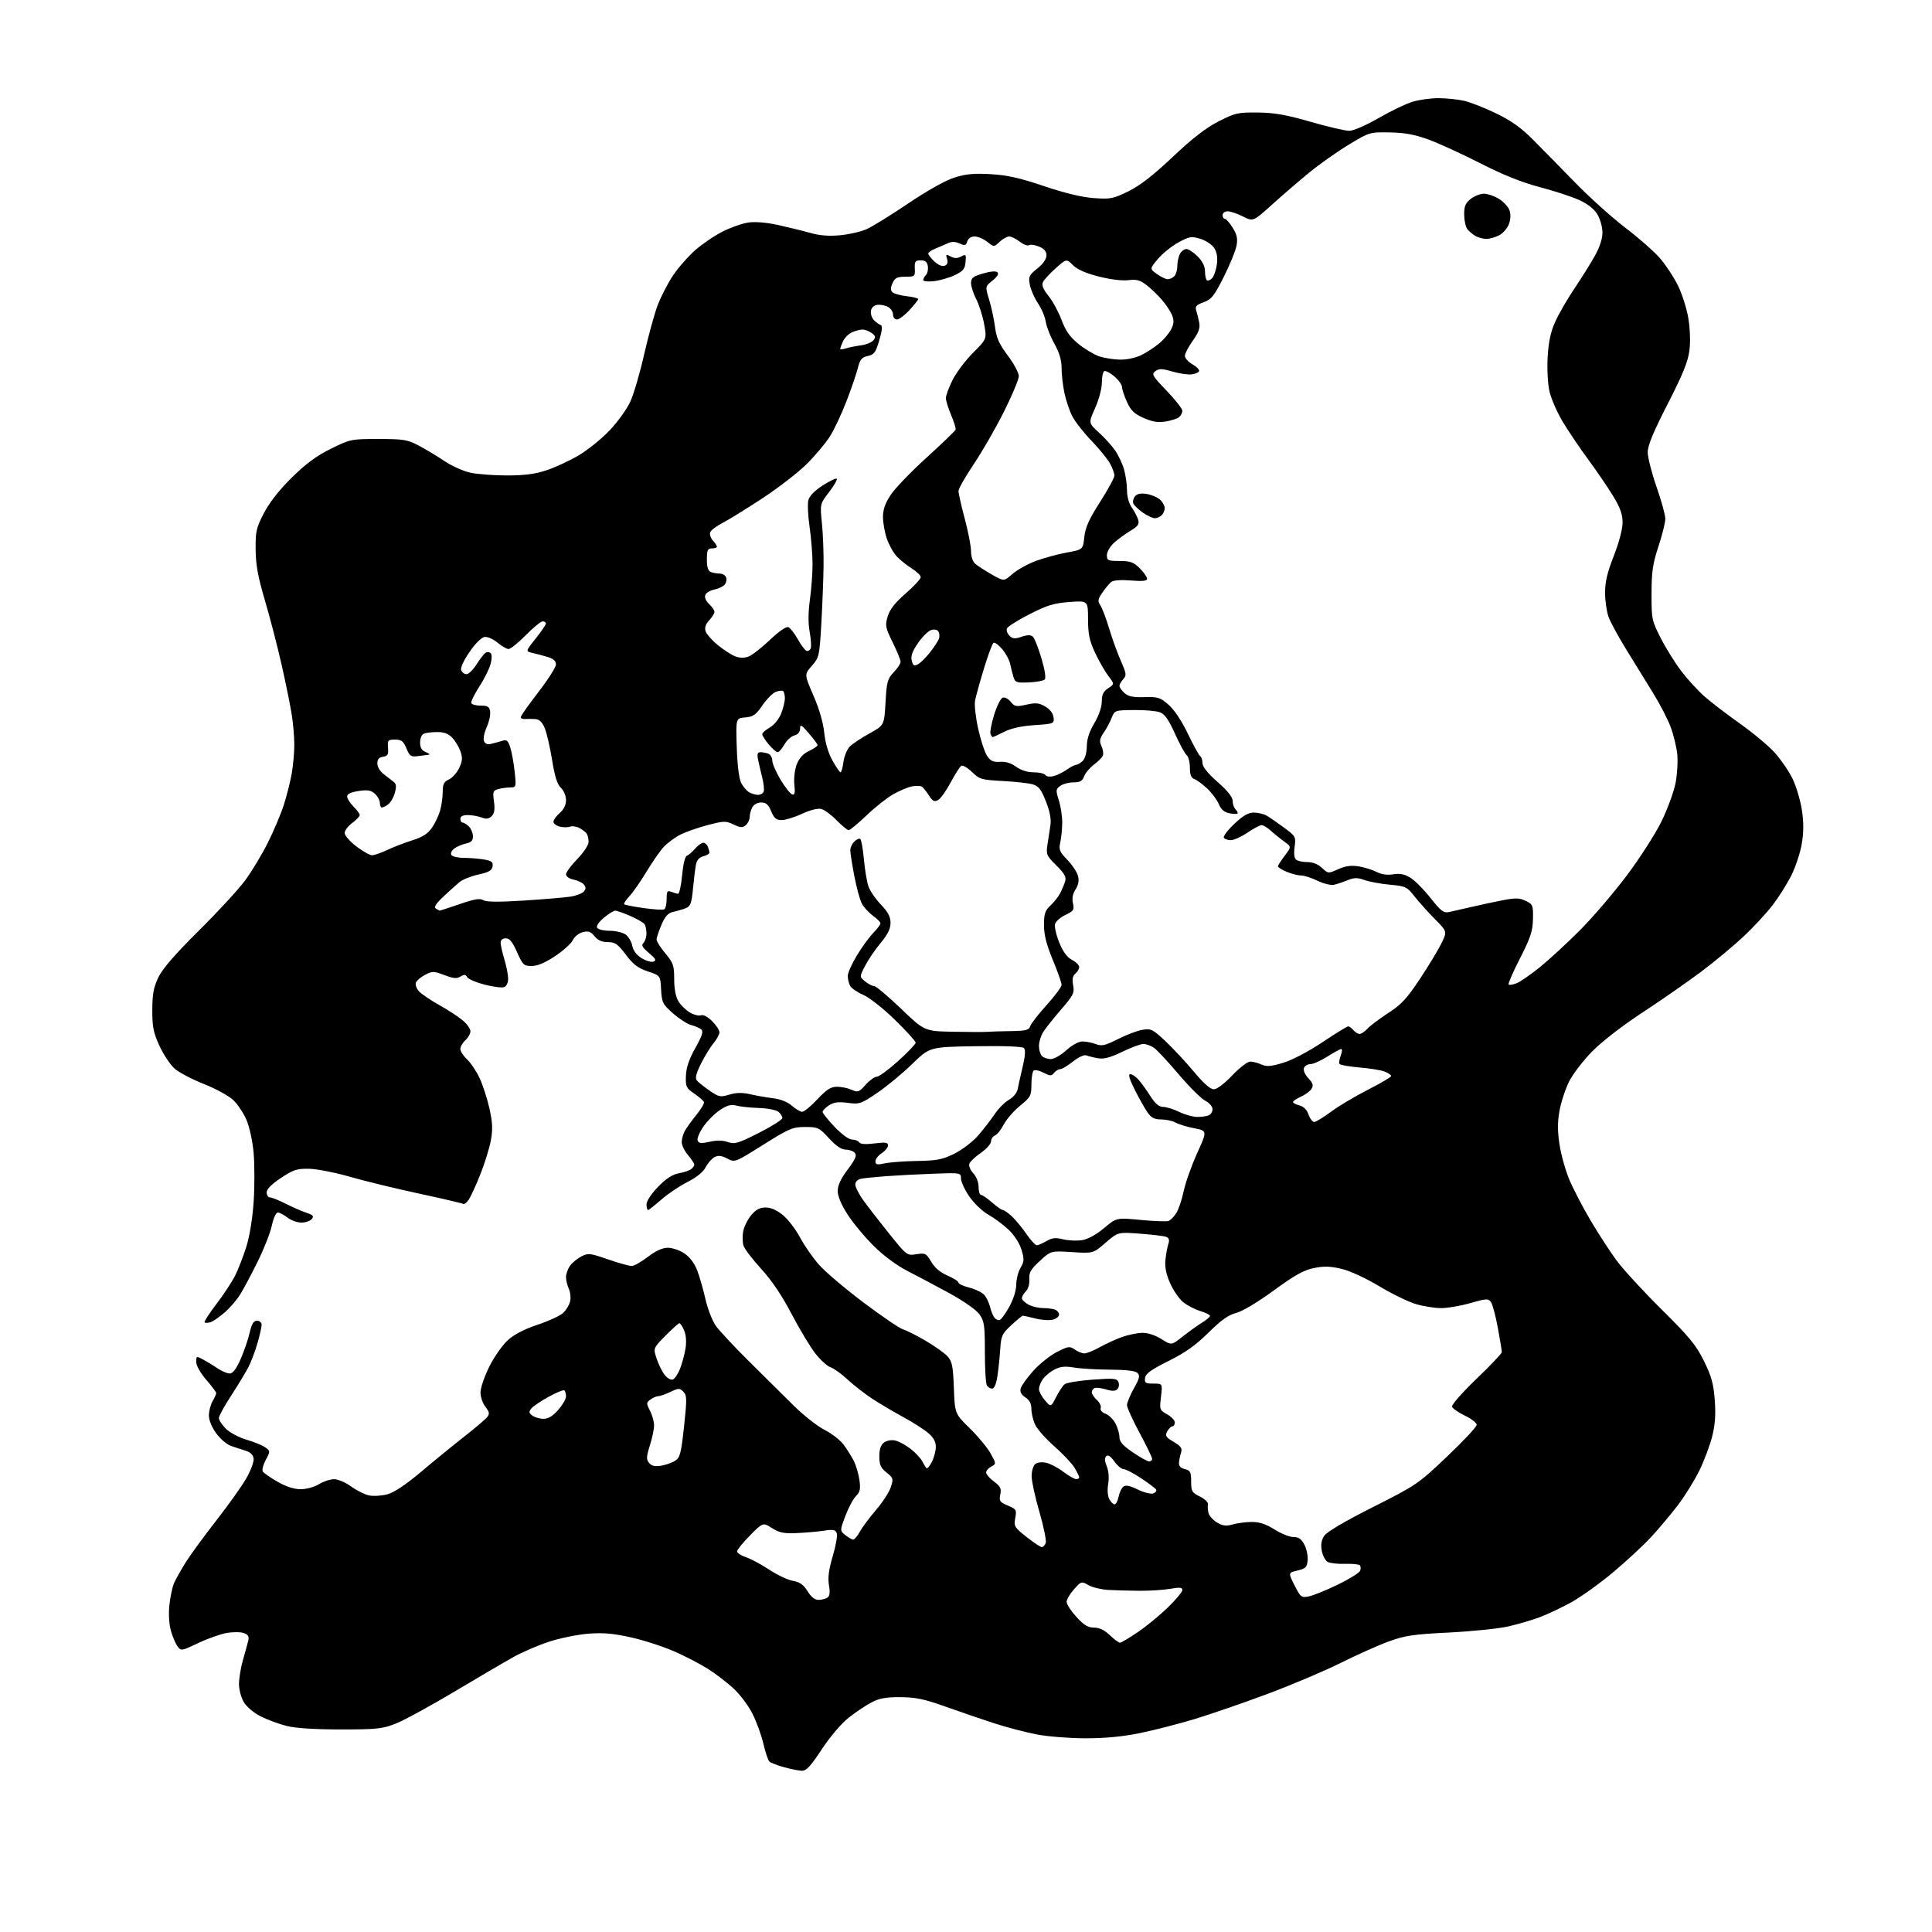 <?xml version="1.0" encoding="UTF-8" standalone="no"?>
<svg 
  version="1.1" 
  xmlns="http://www.w3.org/2000/svg" 
  xmlns:xlink="http://www.w3.org/1999/xlink" 
  xmlns:svg="http://www.w3.org/2000/svg"
  xmlns:rdf="http://www.w3.org/1999/02/22-rdf-syntax-ns#"
  xmlns:cc="http://creativecommons.org/ns#"
  xmlns:dc="http://purl.org/dc/elements/1.1/"
  viewBox="0 0 768 768"
  width="768"
  height="768"
>
<style>svg {background-color: white; }</style>"
<path stroke="none" fill="black" fill-rule="evenodd" d="M318.74,703.91C317.51,703.86 314.30,703.22 311.62,702.48C308.94,701.74 306.32,700.72 305.82,700.22C305.31,699.71 304.24,696.52 303.45,693.13C302.66,689.75 300.71,684.38 299.10,681.20C297.50,678.03 294.13,673.53 291.62,671.22C289.11,668.91 284.59,665.43 281.58,663.51C278.56,661.58 272.46,658.40 268.02,656.45C263.58,654.50 255.80,651.98 250.72,650.86C243.71,649.30 239.66,648.96 233.83,649.42C229.60,649.76 222.63,651.18 218.33,652.58C214.02,653.98 207.63,656.73 204.12,658.69C200.61,660.64 190.03,666.84 180.62,672.46C171.20,678.08 160.80,683.76 157.50,685.08C152.05,687.25 150.03,687.47 135.50,687.48C125.20,687.48 117.54,686.99 114.00,686.11C110.97,685.35 106.35,683.65 103.71,682.33C101.02,680.98 98.07,678.52 96.97,676.71C95.88,674.93 95.01,671.71 95.00,669.47C95.00,667.25 95.70,662.98 96.55,659.97C97.41,656.96 98.36,653.49 98.67,652.26C99.10,650.56 98.68,649.82 96.94,649.17C95.68,648.71 92.59,648.69 90.07,649.14C87.56,649.59 82.46,651.40 78.75,653.17C72.15,656.31 71.97,656.34 70.57,654.44C69.78,653.37 68.59,650.57 67.93,648.22C67.21,645.67 66.97,641.56 67.33,638.07C67.67,634.85 68.50,630.92 69.18,629.35C69.86,627.78 71.94,624.06 73.81,621.08C75.67,618.09 81.14,610.61 85.96,604.45C90.77,598.29 96.16,590.72 97.93,587.63C99.69,584.54 101.00,581.01 100.82,579.78C100.61,578.30 99.49,577.23 97.50,576.64C95.85,576.14 93.21,575.26 91.63,574.70C90.06,574.13 87.47,571.87 85.88,569.68C84.14,567.27 83.01,564.47 83.04,562.60C83.05,560.89 83.71,558.38 84.50,557.00C85.29,555.62 85.95,554.19 85.96,553.81C85.98,553.43 84.20,551.04 82.00,548.50C79.67,545.80 78.00,542.85 78.00,541.41C78.00,539.03 78.09,539.00 80.75,540.43C82.26,541.24 84.85,542.82 86.50,543.95C88.15,545.07 90.31,545.99 91.31,545.99C92.54,546.00 93.90,544.22 95.61,540.36C96.98,537.25 98.61,532.53 99.22,529.86C100.06,526.23 100.81,525.00 102.17,525.00C103.18,525.00 104.00,525.72 104.00,526.60C104.00,527.47 103.27,530.74 102.37,533.85C101.48,536.96 99.89,541.19 98.85,543.25C97.81,545.31 94.72,550.43 91.98,554.63C89.24,558.82 87.00,562.91 87.00,563.71C87.00,564.50 88.26,566.41 89.79,567.95C91.34,569.49 95.02,571.44 98.04,572.32C101.04,573.20 104.40,574.57 105.50,575.39C107.47,576.83 107.47,576.92 105.64,580.34C104.61,582.26 104.08,584.33 104.46,584.94C104.84,585.54 107.47,587.38 110.32,589.01C113.69,590.94 116.90,591.98 119.50,591.99C121.75,591.99 124.94,591.12 126.77,590.00C128.57,588.90 131.30,588.00 132.83,588.00C134.36,588.00 137.38,589.30 139.55,590.88C141.72,592.46 144.92,594.07 146.67,594.44C148.41,594.82 151.69,594.62 153.97,594.01C156.68,593.28 161.27,590.22 167.30,585.14C172.36,580.87 180.10,574.56 184.50,571.10C188.90,567.65 193.05,564.13 193.71,563.27C194.69,562.02 194.55,561.24 192.96,559.23C191.88,557.85 191.00,555.28 191.00,553.50C191.00,551.72 192.58,547.10 194.52,543.23C196.46,539.36 199.77,534.64 201.88,532.73C204.37,530.47 208.52,528.32 213.70,526.60C218.10,525.14 222.65,523.04 223.83,521.94C225.01,520.84 226.26,518.80 226.61,517.40C226.97,516.00 226.75,513.74 226.13,512.38C225.51,511.02 225.00,508.90 225.00,507.68C225.00,506.45 225.70,504.44 226.56,503.22C227.42,501.99 229.45,500.30 231.06,499.47C233.81,498.05 234.53,498.13 241.75,500.64C246.01,502.13 250.28,503.29 251.23,503.24C252.18,503.18 255.05,501.52 257.62,499.56C260.73,497.19 263.36,496.00 265.50,496.00C267.26,496.00 270.22,497.02 272.08,498.27C274.21,499.71 276.08,502.20 277.16,505.02C278.09,507.49 279.57,512.63 280.44,516.47C281.32,520.30 283.14,525.02 284.51,526.97C285.87,528.91 291.76,535.23 297.59,541.00C303.42,546.77 311.42,554.70 315.37,558.62C319.32,562.54 324.88,566.92 327.71,568.36C330.55,569.79 333.98,572.44 335.32,574.24C336.66,576.03 338.50,578.95 339.40,580.73C340.30,582.51 341.30,585.94 341.64,588.36C342.13,591.94 341.87,593.13 340.23,594.77C339.13,595.87 337.25,599.40 336.04,602.62C333.85,608.46 333.85,608.46 336.04,610.23C337.24,611.20 338.64,612.00 339.16,612.00C339.67,612.00 340.86,610.59 341.80,608.87C342.73,607.14 345.62,603.27 348.21,600.26C350.80,597.25 353.45,593.18 354.10,591.21C355.21,587.83 355.12,587.51 352.41,585.35C350.09,583.50 349.55,582.28 349.55,578.93C349.55,576.04 350.11,574.39 351.43,573.42C352.54,572.62 354.40,572.29 355.91,572.64C357.34,572.96 360.07,574.46 362.00,575.96C363.93,577.47 366.00,579.67 366.60,580.87C367.21,582.06 367.96,583.29 368.28,583.61C368.59,583.93 369.56,582.82 370.43,581.14C371.29,579.47 372.00,576.77 372.00,575.14C372.00,573.06 371.08,571.41 368.94,569.61C367.26,568.19 362.88,565.39 359.19,563.39C355.51,561.38 350.05,558.16 347.06,556.24C344.08,554.31 339.58,550.83 337.06,548.50C334.55,546.16 331.47,543.94 330.21,543.55C328.95,543.16 326.23,540.71 324.17,538.10C322.11,535.49 317.85,528.41 314.69,522.37C310.89,515.08 306.82,509.03 302.62,504.44C299.14,500.62 295.96,496.45 295.55,495.16C295.14,493.88 295.10,491.30 295.44,489.44C295.79,487.58 297.23,484.70 298.63,483.03C300.48,480.83 302.04,480.00 304.36,480.00C306.43,480.00 308.83,481.06 311.24,483.04C313.27,484.72 316.31,488.68 318.00,491.86C319.69,495.03 323.07,499.90 325.50,502.68C327.94,505.47 335.91,512.24 343.22,517.74C350.52,523.23 357.62,528.06 359.00,528.46C360.38,528.86 364.43,530.91 368.00,533.00C371.57,535.10 375.47,537.87 376.65,539.16C378.48,541.16 378.85,542.99 379.18,551.74C379.57,561.98 379.57,561.98 385.54,567.81C388.82,571.02 392.53,575.50 393.78,577.77C396.06,581.89 396.06,581.89 394.03,582.98C392.92,583.58 392.00,584.64 392.00,585.35C392.00,586.05 393.40,587.66 395.10,588.92C397.69,590.83 398.11,591.69 397.63,594.10C397.11,596.69 397.43,597.15 400.64,598.49C404.01,599.90 404.18,600.20 403.58,603.44C402.97,606.69 403.23,607.14 408.05,610.95C410.87,613.18 413.60,615.00 414.12,615.00C414.64,615.00 415.34,614.27 415.68,613.38C416.03,612.49 414.91,606.98 413.21,601.13C411.51,595.28 410.10,588.85 410.09,586.84C410.08,584.83 410.71,582.66 411.49,582.01C412.33,581.31 414.12,581.09 415.86,581.47C417.47,581.82 420.53,583.43 422.65,585.03C424.77,586.63 427.06,587.96 427.75,587.97C428.44,587.99 429.00,587.66 429.00,587.25C428.99,586.84 428.14,585.11 427.11,583.40C426.07,581.70 422.48,577.90 419.12,574.94C415.77,571.99 412.35,568.14 411.51,566.39C410.68,564.63 410.00,561.81 410.00,560.12C410.00,557.98 409.27,556.57 407.61,555.48C405.97,554.41 405.38,553.28 405.73,551.92C406.02,550.83 408.28,547.68 410.77,544.91C413.25,542.15 417.49,538.77 420.18,537.41C424.67,535.13 425.24,535.06 427.26,536.47C428.46,537.31 430.19,538.00 431.10,538.00C432.00,538.00 434.74,536.89 437.17,535.53C439.61,534.17 443.60,532.34 446.05,531.47C448.50,530.60 452.11,529.86 454.09,529.83C456.28,529.79 459.22,530.75 461.67,532.29C465.67,534.82 465.67,534.82 470.01,531.38C472.39,529.50 475.84,527.02 477.67,525.89C479.50,524.76 481.00,523.49 481.00,523.08C481.00,522.66 479.22,521.78 477.05,521.13C474.87,520.48 471.78,518.84 470.18,517.50C468.58,516.15 466.27,512.72 465.04,509.88C463.50,506.28 462.96,503.47 463.29,500.61C463.55,498.35 464.07,495.55 464.46,494.39C464.95,492.92 464.68,492.09 463.60,491.67C462.73,491.34 458.07,490.77 453.22,490.41C444.42,489.74 444.42,489.74 439.50,494.00C434.58,498.26 434.58,498.26 426.16,497.73C417.73,497.20 417.73,497.20 413.35,501.25C409.72,504.59 408.99,505.86 409.17,508.52C409.31,510.50 408.72,512.43 407.65,513.49C406.69,514.45 406.08,515.74 406.28,516.37C406.49,516.99 407.75,518.06 409.08,518.74C410.41,519.41 412.93,519.98 414.67,519.99C416.41,519.99 418.55,520.27 419.42,520.61C420.29,520.94 421.00,521.83 421.00,522.59C421.00,523.34 419.87,524.25 418.48,524.59C417.09,524.94 413.97,524.73 411.54,524.11C409.10,523.50 406.88,523.00 406.60,523.00C406.32,523.00 404.26,524.69 402.03,526.75C398.30,530.20 397.95,530.98 397.59,536.50C397.37,539.80 396.87,544.64 396.46,547.25C396.02,550.12 395.21,552.00 394.42,552.00C393.71,552.00 392.75,551.44 392.31,550.75C391.86,550.06 391.50,544.10 391.50,537.50C391.50,526.79 391.27,525.17 389.33,522.46C388.06,520.67 383.10,517.20 377.33,514.04C371.92,511.09 364.43,507.11 360.68,505.20C356.60,503.13 351.28,499.19 347.43,495.39C343.88,491.90 339.19,486.26 336.99,482.87C334.43,478.90 333.00,475.53 333.00,473.45C333.00,471.22 334.24,468.54 336.97,464.92C339.98,460.91 340.68,459.32 339.85,458.32C339.25,457.59 337.61,457.00 336.22,457.00C334.49,457.00 332.36,455.56 329.55,452.50C325.63,448.23 325.14,448.00 320.03,448.00C315.09,448.00 313.73,448.58 303.40,455.06C292.15,462.13 292.15,462.13 289.07,460.53C286.74,459.33 285.49,459.20 284.00,460.00C282.91,460.58 281.33,462.40 280.49,464.03C279.51,465.92 276.87,468.05 273.23,469.89C270.08,471.49 265.41,474.64 262.85,476.89C260.29,479.15 257.92,481.00 257.60,481.00C257.27,481.00 257.00,479.99 257.00,478.75C257.00,477.43 258.90,474.55 261.59,471.78C264.79,468.49 267.30,466.86 269.84,466.40C271.85,466.04 274.06,465.29 274.75,464.75C275.44,464.20 276.00,463.39 276.00,462.95C276.00,462.51 274.88,460.82 273.50,459.18C272.12,457.55 271.00,455.23 271.00,454.04C271.00,452.85 271.52,450.89 272.16,449.68C272.79,448.48 274.86,445.60 276.75,443.28C278.64,440.96 280.03,438.63 279.84,438.09C279.65,437.56 277.93,436.05 276.00,434.74C272.78,432.55 272.51,431.99 272.66,427.68C272.78,424.39 273.88,421.12 276.40,416.62C279.17,411.67 279.69,409.99 278.73,409.19C278.05,408.62 276.26,407.85 274.77,407.48C273.27,407.10 270.04,405.02 267.57,402.86C263.40,399.18 263.08,398.54 262.80,393.36C262.50,387.81 262.50,387.81 257.52,386.15C253.63,384.86 251.73,383.41 248.77,379.50C245.55,375.23 244.51,374.50 241.61,374.50C239.28,374.50 237.64,373.78 236.34,372.17C234.84,370.32 233.89,369.99 231.65,370.55C230.10,370.94 228.35,372.34 227.74,373.66C227.14,374.99 223.98,377.85 220.71,380.04C216.70,382.71 213.67,384.00 211.37,384.00C208.22,384.00 207.80,383.61 205.54,378.50C203.73,374.41 202.58,373.00 201.06,373.00C199.76,373.00 199.00,373.65 199.01,374.75C199.02,375.71 199.69,378.71 200.51,381.41C201.33,384.11 202.00,387.55 202.00,389.05C202.00,390.63 201.33,392.04 200.41,392.40C199.53,392.73 196.05,392.29 192.66,391.42C189.27,390.54 186.14,389.20 185.71,388.43C185.09,387.33 184.52,387.28 183.06,388.19C181.61,389.10 180.23,388.98 176.67,387.62C172.47,386.01 171.89,386.00 169.01,387.49C167.30,388.38 165.64,389.77 165.33,390.59C165.01,391.41 165.56,392.96 166.53,394.04C167.51,395.12 171.14,397.59 174.60,399.52C178.06,401.45 182.26,404.19 183.94,405.61C185.63,407.02 187.00,408.97 187.00,409.93C187.00,410.90 186.10,412.50 185.00,413.50C183.90,414.50 183.00,416.06 183.00,416.98C183.00,417.90 184.18,419.74 185.63,421.08C187.08,422.41 189.32,425.75 190.62,428.50C191.91,431.25 193.68,436.71 194.56,440.63C195.81,446.26 195.93,448.93 195.11,453.38C194.54,456.47 192.68,462.48 190.97,466.75C189.27,471.01 187.21,475.53 186.40,476.78C185.58,478.04 184.55,478.84 184.11,478.57C183.67,478.29 175.77,476.45 166.57,474.47C157.37,472.49 145.04,469.49 139.17,467.80C133.30,466.11 125.99,464.68 122.92,464.61C118.04,464.51 116.63,464.97 111.67,468.26C107.94,470.74 106.00,472.70 106.00,474.01C106.00,475.10 106.60,476.00 107.33,476.00C108.06,476.00 110.87,477.12 113.58,478.50C116.29,479.87 119.98,481.49 121.80,482.09C124.47,482.98 124.87,483.45 123.92,484.59C123.28,485.37 121.42,486.00 119.79,486.00C118.15,486.00 115.67,485.10 114.27,484.00C112.87,482.90 111.15,482.00 110.45,482.00C109.71,482.00 108.69,484.22 108.05,487.20C107.44,490.07 104.92,496.48 102.46,501.45C99.99,506.43 96.88,512.29 95.54,514.47C94.20,516.66 91.40,519.92 89.30,521.73C87.21,523.54 84.68,525.28 83.67,525.60C82.67,525.92 81.62,525.95 81.34,525.67C81.05,525.39 83.13,522.15 85.95,518.47C88.77,514.79 92.14,509.69 93.43,507.14C94.72,504.59 96.75,499.35 97.95,495.50C99.25,491.33 100.42,484.08 100.84,477.57C101.23,471.56 101.22,462.92 100.83,458.37C100.42,453.69 99.18,447.97 97.98,445.18C96.82,442.48 94.43,438.91 92.68,437.25C90.93,435.60 85.70,432.74 81.05,430.91C76.40,429.08 71.18,426.34 69.45,424.82C67.72,423.30 65.00,419.23 63.41,415.78C60.98,410.50 60.52,408.23 60.54,401.50C60.56,395.13 61.05,392.48 62.96,388.50C64.62,385.05 69.61,379.30 79.00,370.00C86.50,362.57 94.79,353.57 97.43,350.00C100.06,346.43 104.13,339.68 106.47,335.00C108.80,330.32 111.66,323.57 112.81,320.00C113.96,316.43 115.37,310.83 115.95,307.57C116.53,304.30 117.00,299.13 116.99,296.07C116.99,293.00 116.53,287.57 115.96,284.00C115.40,280.43 113.59,271.52 111.94,264.21C110.28,256.90 107.30,245.42 105.32,238.71C102.57,229.43 101.68,224.58 101.62,218.50C101.54,211.28 101.86,209.86 104.89,204.00C107.07,199.79 110.97,194.82 115.95,189.89C121.58,184.33 125.77,181.24 131.53,178.39C139.25,174.58 139.63,174.50 150.45,174.50C160.46,174.51 161.97,174.76 166.50,177.15C169.25,178.60 173.85,181.37 176.72,183.30C179.59,185.24 184.22,187.31 187.02,187.91C189.81,188.51 196.37,189.00 201.58,189.00C208.49,189.00 212.75,188.44 217.28,186.93C220.70,185.80 226.43,183.14 230.00,181.04C233.57,178.93 239.11,174.47 242.29,171.13C245.48,167.79 249.20,162.63 250.56,159.65C251.92,156.68 254.40,148.23 256.06,140.87C257.73,133.52 260.14,124.74 261.42,121.36C262.69,117.99 265.42,112.69 267.48,109.60C269.54,106.50 273.53,101.93 276.36,99.45C279.19,96.96 284.11,93.62 287.30,92.02C290.49,90.42 295.06,88.81 297.44,88.46C300.10,88.06 304.62,88.42 309.14,89.41C313.19,90.29 318.98,91.71 322.00,92.56C325.81,93.65 329.48,93.94 333.97,93.51C337.53,93.17 342.25,92.10 344.47,91.11C346.69,90.13 354.15,85.52 361.05,80.86C368.66,75.73 375.89,71.68 379.42,70.57C383.92,69.15 387.21,68.85 393.87,69.24C400.45,69.62 405.47,70.75 415.00,73.98C423.19,76.75 430.00,78.39 434.76,78.74C441.47,79.22 442.52,79.02 448.58,76.03C453.16,73.78 458.48,69.65 466.21,62.34C474.02,54.96 479.37,50.82 484.39,48.26C490.98,44.90 492.12,44.64 500.00,44.73C506.59,44.80 511.30,45.62 520.95,48.41C527.79,50.38 534.71,52.00 536.32,52.00C538.01,52.00 542.94,49.86 548.03,46.93C552.86,44.14 558.95,41.22 561.56,40.43C564.18,39.64 568.83,39.01 571.91,39.02C574.98,39.04 579.52,39.51 582.00,40.07C584.48,40.64 590.19,42.88 594.70,45.06C600.61,47.90 604.67,50.78 609.20,55.33C612.67,58.81 620.23,66.50 626.00,72.44C631.77,78.37 640.83,86.52 646.12,90.55C651.41,94.58 657.61,100.04 659.90,102.69C662.18,105.33 665.39,110.20 667.01,113.50C668.64,116.80 670.50,122.65 671.14,126.50C671.83,130.66 672.01,135.87 671.57,139.33C671.01,143.76 668.94,148.86 662.92,160.60C657.19,171.77 655.00,177.07 655.00,179.78C655.00,181.84 656.57,188.02 658.49,193.51C660.41,199.00 661.98,204.71 661.99,206.20C662.00,207.68 660.77,212.63 659.26,217.20C656.99,224.10 656.52,227.27 656.51,236.00C656.50,246.19 656.61,246.71 660.28,253.87C662.36,257.92 666.06,263.83 668.51,267.01C670.96,270.19 675.04,274.63 677.59,276.87C680.14,279.12 686.48,283.97 691.68,287.66C696.88,291.34 703.11,296.55 705.52,299.24C707.93,301.92 711.09,306.53 712.54,309.49C713.98,312.44 715.65,318.00 716.25,321.84C717.02,326.85 717.02,330.67 716.24,335.39C715.64,339.00 713.73,344.74 712.01,348.15C710.28,351.55 706.93,356.85 704.56,359.92C702.19,363.00 697.09,368.50 693.23,372.15C689.36,375.79 681.77,382.11 676.35,386.18C670.93,390.25 660.42,397.56 653.00,402.43C644.97,407.68 636.82,413.99 632.90,417.97C629.27,421.66 625.11,427.13 623.64,430.12C622.18,433.12 620.49,438.33 619.90,441.69C619.11,446.14 619.13,449.81 619.95,455.09C620.57,459.09 622.32,465.32 623.84,468.95C625.37,472.57 629.13,479.81 632.20,485.02C635.27,490.23 639.94,497.43 642.57,501.00C645.20,504.57 653.27,513.36 660.51,520.52C671.55,531.44 674.25,534.74 677.35,541.02C680.32,547.04 681.16,550.06 681.64,556.50C682.08,562.30 681.80,566.29 680.62,571.00C679.72,574.58 677.43,580.66 675.54,584.53C673.66,588.39 669.86,594.53 667.11,598.16C664.36,601.80 659.52,607.57 656.35,610.99C653.19,614.41 646.30,620.79 641.06,625.16C635.82,629.54 628.37,634.86 624.51,636.99C620.66,639.11 615.02,641.77 612.00,642.89C608.98,644.02 603.39,645.65 599.59,646.53C595.79,647.40 585.21,648.49 576.09,648.95C561.77,649.66 558.47,650.15 552.00,652.52C547.88,654.02 539.30,657.86 532.95,661.03C526.60,664.21 513.49,669.76 503.81,673.37C494.14,676.98 481.11,681.47 474.86,683.36C468.61,685.25 458.91,687.74 453.31,688.90C446.42,690.32 439.40,691.00 431.67,691.00C425.37,691.00 416.66,690.32 412.31,689.50C407.95,688.67 400.37,686.70 395.45,685.11C390.53,683.52 381.77,680.53 376.00,678.46C367.51,675.42 364.07,674.69 358.00,674.65C352.22,674.61 349.56,675.09 346.43,676.73C344.19,677.90 340.10,680.64 337.34,682.83C334.41,685.15 329.97,690.37 326.65,695.40C322.23,702.11 320.50,703.98 318.74,703.91zM445.20,653.00C445.70,653.00 448.90,651.11 452.30,648.79C455.71,646.48 461.09,642.07 464.25,638.99C467.41,635.92 470.00,632.80 470.00,632.07C470.00,631.02 468.97,630.91 465.25,631.57C462.64,632.03 457.12,632.39 453.00,632.36C448.88,632.33 443.25,632.18 440.50,632.02C437.75,631.86 434.23,631.01 432.68,630.12C429.91,628.53 429.79,628.57 426.93,631.77C425.32,633.56 424.00,635.81 424.00,636.77C424.00,637.72 425.75,640.41 427.88,642.75C430.87,646.01 432.49,647.00 434.89,647.00C437.00,647.00 439.04,647.98 441.16,650.00C442.88,651.65 444.70,653.00 445.20,653.00zM325.33,635.98C326.52,635.98 328.11,635.58 328.86,635.11C329.84,634.48 330.03,633.12 329.52,630.14C329.02,627.17 329.44,623.96 331.04,618.57C332.26,614.47 332.97,610.37 332.62,609.45C332.11,608.11 331.17,607.92 327.74,608.45C325.41,608.81 320.57,609.24 317.00,609.41C311.62,609.67 309.88,609.33 306.89,607.44C303.28,605.16 303.28,605.16 298.14,610.36C295.31,613.22 293.00,616.08 293.00,616.70C293.00,617.33 294.58,618.37 296.50,619.00C298.43,619.64 302.59,621.87 305.75,623.95C308.91,626.04 313.16,628.04 315.19,628.41C317.95,628.90 319.42,629.94 321.02,632.53C322.41,634.78 323.93,635.99 325.33,635.98zM520.29,634.59C522.01,634.25 527.18,632.15 531.77,629.93C536.35,627.71 540.36,625.22 540.68,624.40C540.99,623.58 540.93,622.60 540.54,622.21C540.15,621.82 537.51,621.57 534.68,621.66C531.85,621.75 528.76,621.40 527.81,620.90C526.86,620.39 525.79,618.40 525.43,616.48C524.97,614.04 525.26,612.25 526.39,610.52C527.42,608.95 534.51,604.77 545.76,599.10C563.09,590.35 563.77,589.88 575.25,578.98C581.71,572.85 587.00,567.19 587.00,566.40C587.00,565.62 584.90,563.97 582.32,562.74C579.75,561.51 577.45,559.90 577.21,559.17C576.97,558.44 581.31,553.50 586.89,548.15C592.45,542.82 597.00,538.02 597.00,537.48C597.00,536.94 596.29,532.59 595.41,527.82C594.53,523.04 593.30,518.42 592.66,517.56C591.61,516.14 590.82,516.18 584.50,517.99C580.65,519.10 575.45,520.00 572.93,520.00C570.42,520.00 565.92,519.29 562.93,518.42C559.94,517.55 553.34,514.34 548.26,511.29C542.92,508.08 536.60,505.17 533.26,504.38C528.86,503.34 526.27,503.26 522.30,504.07C518.27,504.88 514.64,506.91 506.31,513.00C499.94,517.66 493.83,521.31 491.38,521.92C488.34,522.69 485.41,524.77 480.37,529.76C475.31,534.76 471.13,537.72 464.50,541.02C457.62,544.45 455.42,546.03 455.18,547.75C454.90,549.73 455.30,550.00 458.50,550.00C462.14,550.00 462.14,550.00 461.51,555.25C460.90,560.33 460.97,560.55 463.94,562.20C465.62,563.14 467.00,564.60 467.00,565.45C467.00,566.30 466.57,567.00 466.04,567.00C465.50,567.00 464.59,567.90 463.99,569.01C463.06,570.75 463.40,571.30 466.54,573.16C469.44,574.87 470.03,575.71 469.49,577.40C469.12,578.55 468.75,580.37 468.66,581.44C468.55,582.74 469.32,583.58 471.00,583.99C473.18,584.53 473.50,585.16 473.50,588.91C473.50,592.82 473.81,593.35 477.00,594.91C478.93,595.86 480.36,597.24 480.19,598.00C480.02,598.75 480.11,600.30 480.40,601.45C480.68,602.59 482.22,604.29 483.81,605.23C486.10,606.58 487.42,606.74 490.10,605.97C491.96,605.44 495.39,605.00 497.71,605.00C500.68,605.00 503.33,605.89 506.66,608.00C509.26,609.65 512.64,611.00 514.17,611.00C516.26,611.00 517.34,611.76 518.53,614.06C519.40,615.75 519.98,618.55 519.81,620.28C519.54,623.01 519.00,623.55 515.78,624.31C512.06,625.18 512.06,625.18 514.60,630.20C517.01,634.95 517.31,635.19 520.29,634.59zM443.06,598.00C443.60,598.00 444.32,596.66 444.65,595.02C444.97,593.38 445.82,591.57 446.52,590.99C447.44,590.22 449.03,590.53 452.29,592.11C454.76,593.31 457.54,594.01 458.46,593.65C459.38,593.30 459.87,592.61 459.57,592.11C459.26,591.61 456.56,589.58 453.58,587.60C450.60,585.62 447.48,584.00 446.65,584.00C445.82,584.00 444.15,582.62 442.95,580.92C441.45,578.83 440.43,578.17 439.73,578.87C439.04,579.56 439.11,580.85 439.95,582.89C440.71,584.72 440.93,587.44 440.52,589.87C440.13,592.21 440.31,594.70 440.96,595.93C441.57,597.07 442.52,598.00 443.06,598.00zM262.81,582.64C264.68,582.34 267.20,581.44 268.41,580.65C270.33,579.39 270.77,577.68 271.92,567.01C273.10,556.05 273.07,554.64 271.63,553.21C270.17,551.75 269.74,551.75 266.49,553.31C264.53,554.24 262.36,555.00 261.66,555.00C260.96,555.00 259.57,555.60 258.57,556.32C256.88,557.56 256.87,557.84 258.38,560.77C259.27,562.49 260.00,565.12 260.00,566.61C260.00,568.10 259.25,571.70 258.33,574.61C256.92,579.11 256.87,580.14 258.04,581.55C259.02,582.73 260.36,583.04 262.81,582.64zM456.75,580.94C457.44,580.97 458.00,580.52 458.00,579.94C458.00,579.35 455.75,574.70 453.00,569.60C450.25,564.49 448.00,559.53 448.00,558.56C448.00,557.59 449.23,554.61 450.73,551.93C452.96,547.97 453.23,546.83 452.18,545.78C451.32,544.92 447.70,544.49 441.20,544.46C435.86,544.43 429.42,544.05 426.88,543.61C423.39,543.01 421.51,543.20 419.19,544.40C417.50,545.27 415.42,546.99 414.56,548.22C413.70,549.44 413.00,551.22 413.00,552.17C413.00,553.11 414.07,555.13 415.37,556.65C417.75,559.41 417.75,559.41 419.80,555.39C420.93,553.18 422.45,550.87 423.19,550.26C423.92,549.65 428.89,548.84 434.24,548.44C442.87,547.81 444.03,547.92 444.61,549.43C444.97,550.37 444.77,551.63 444.16,552.24C443.38,553.02 442.08,553.05 439.77,552.34C437.96,551.79 435.93,551.52 435.24,551.75C434.56,551.98 434.00,552.73 434.00,553.43C434.00,554.12 434.92,555.52 436.04,556.53C437.15,557.54 437.84,558.98 437.55,559.72C437.25,560.51 438.04,561.44 439.47,561.99C440.81,562.50 442.60,564.26 443.45,565.91C444.30,567.55 445.00,569.98 445.00,571.31C445.00,573.09 446.36,574.64 450.25,577.29C453.14,579.26 456.06,580.90 456.75,580.94zM216.09,564.00C217.93,564.00 219.78,562.88 221.90,560.47C223.60,558.52 225.00,556.12 225.00,555.13C225.00,554.14 224.72,553.06 224.39,552.72C224.05,552.38 221.24,553.51 218.14,555.21C215.04,556.92 211.92,559.02 211.22,559.89C210.15,561.21 210.22,561.69 211.66,562.74C212.61,563.43 214.60,564.00 216.09,564.00zM267.46,548.38C268.22,548.08 269.50,546.19 270.30,544.17C271.10,542.15 272.08,538.56 272.48,536.19C272.93,533.47 272.75,530.80 271.98,528.94C271.31,527.32 270.46,526.00 270.09,526.00C269.72,526.00 267.23,528.23 264.54,530.96C259.65,535.92 259.65,535.92 261.03,540.08C261.78,542.37 263.23,545.29 264.24,546.57C265.25,547.86 266.70,548.67 267.46,548.38zM397.40,524.72C398.01,524.52 399.73,522.14 401.23,519.43C402.84,516.51 403.96,512.93 403.98,510.65C403.99,508.54 404.75,505.53 405.68,503.97C407.14,501.49 407.19,500.58 406.07,496.81C405.30,494.26 403.23,491.02 400.98,488.87C398.89,486.88 395.26,484.18 392.92,482.87C390.54,481.55 387.20,478.36 385.33,475.64C383.50,472.97 382.00,469.74 382.00,468.48C382.00,466.19 381.92,466.17 371.25,466.56C365.34,466.78 356.90,467.21 352.50,467.53C348.10,467.85 343.49,468.32 342.25,468.57C340.91,468.85 340.00,469.77 340.00,470.87C340.00,471.88 341.42,474.68 343.15,477.10C344.89,479.52 349.50,485.47 353.40,490.33C360.46,499.11 360.52,499.16 364.27,498.57C367.80,498.01 368.19,498.21 370.18,501.59C371.58,503.96 373.82,505.85 376.66,507.07C379.05,508.09 381.00,509.34 381.00,509.85C381.00,510.35 382.94,511.25 385.32,511.85C387.69,512.45 390.35,513.74 391.24,514.72C392.12,515.70 393.17,517.85 393.56,519.50C393.95,521.15 394.73,523.08 395.29,523.78C395.84,524.49 396.80,524.91 397.40,524.72zM412.14,495.00C412.72,495.00 414.45,494.26 415.98,493.35C418.19,492.05 419.59,491.90 422.64,492.65C424.76,493.17 428.19,493.31 430.25,492.96C432.53,492.57 435.92,490.70 438.91,488.17C443.82,484.03 443.82,484.03 453.50,484.95C458.83,485.45 463.79,485.63 464.53,485.35C465.27,485.06 466.64,483.68 467.56,482.27C468.48,480.86 469.82,476.94 470.52,473.56C471.23,470.17 473.64,463.37 475.87,458.45C479.92,449.50 479.92,449.50 474.71,448.50C471.84,447.94 468.52,446.93 467.32,446.25C466.11,445.56 463.56,445.00 461.63,445.00C458.96,445.00 457.68,444.36 456.19,442.25C455.13,440.74 452.84,436.69 451.11,433.25C448.94,428.92 448.38,427.00 449.31,427.00C450.05,427.00 451.54,428.01 452.63,429.25C453.72,430.49 455.83,433.41 457.32,435.75C459.22,438.73 460.71,440.00 462.33,440.00C463.59,440.00 466.49,440.90 468.76,442.00C471.04,443.10 474.24,444.00 475.87,444.00C477.50,444.00 479.55,443.73 480.42,443.39C481.29,443.06 482.00,441.95 482.00,440.92C482.00,439.87 480.73,438.39 479.08,437.54C477.48,436.71 472.73,431.99 468.53,427.04C464.34,422.09 459.92,417.36 458.73,416.52C457.53,415.69 455.64,415.00 454.51,415.00C453.39,415.00 449.60,416.40 446.10,418.11C441.54,420.33 438.84,421.07 436.61,420.69C434.90,420.41 432.80,419.89 431.93,419.55C430.99,419.17 428.85,420.13 426.55,421.96C424.44,423.63 422.17,425.00 421.48,425.00C420.80,425.00 419.69,425.66 419.02,426.47C417.95,427.77 417.45,427.77 414.87,426.43C413.26,425.60 411.50,425.19 410.97,425.52C410.44,425.85 410.00,428.31 410.00,430.99C410.00,435.57 409.72,436.10 405.43,439.61C402.92,441.67 400.01,445.02 398.97,447.06C397.93,449.09 396.39,451.02 395.54,451.35C394.69,451.67 393.98,452.74 393.96,453.72C393.94,454.70 392.12,456.75 389.92,458.27C387.72,459.79 385.66,461.73 385.34,462.57C385.01,463.43 385.69,465.10 386.87,466.37C388.12,467.70 389.00,469.94 389.00,471.81C389.00,473.57 389.43,475.00 389.97,475.00C390.50,475.00 392.47,476.35 394.35,478.00C396.23,479.65 398.16,481.00 398.64,481.00C399.13,481.00 400.73,482.12 402.20,483.49C403.68,484.86 406.29,488.01 407.99,490.49C409.70,492.97 411.57,495.00 412.14,495.00zM351.75,462.45C353.81,462.01 359.61,461.58 364.63,461.50C372.33,461.38 374.61,460.94 379.27,458.66C382.30,457.17 386.52,453.99 388.64,451.59C390.76,449.18 393.76,445.33 395.29,443.04C396.82,440.74 399.42,438.10 401.07,437.18C402.77,436.22 404.26,434.42 404.53,433.00C404.79,431.62 405.69,427.61 406.52,424.07C407.55,419.72 407.71,417.31 407.02,416.62C406.39,415.99 399.18,415.71 387.81,415.89C369.60,416.17 369.60,416.17 362.55,423.01C358.67,426.77 352.44,431.92 348.70,434.45C342.25,438.82 341.64,439.02 336.97,438.40C333.23,437.91 331.43,438.15 329.52,439.40C328.13,440.30 327.00,441.48 327.00,442.00C327.00,442.52 329.16,445.21 331.79,447.98C334.64,450.96 337.45,453.00 338.73,453.00C339.91,453.00 341.19,453.50 341.56,454.10C342.01,454.82 344.10,454.97 347.62,454.53C351.97,453.98 353.00,454.13 353.00,455.31C353.00,456.11 351.88,457.51 350.50,458.41C349.12,459.31 348.00,460.77 348.00,461.65C348.00,462.99 348.64,463.12 351.75,462.45zM282.10,453.87C284.91,453.24 287.34,453.27 289.36,453.98C292.07,454.92 293.40,454.52 301.70,450.32C306.81,447.73 311.00,445.08 311.00,444.43C311.00,443.78 310.30,442.66 309.44,441.95C308.58,441.23 305.09,440.56 301.69,440.44C298.28,440.33 294.25,439.91 292.73,439.50C290.62,438.94 289.07,439.35 286.21,441.24C284.15,442.60 281.18,445.57 279.62,447.83C278.05,450.10 277.01,452.59 277.32,453.38C277.76,454.53 278.71,454.63 282.10,453.87zM522.42,446.00C523.09,446.00 526.07,444.18 529.05,441.97C532.02,439.75 538.62,435.81 543.72,433.22C548.82,430.62 552.99,428.15 553.00,427.73C553.00,427.30 551.82,426.50 550.37,425.95C548.93,425.40 544.41,424.67 540.34,424.33C536.27,423.98 532.72,423.36 532.46,422.93C532.20,422.51 532.43,421.01 532.97,419.58C533.51,418.16 533.60,417.00 533.17,417.00C532.74,417.00 530.26,418.35 527.66,420.00C525.06,421.65 522.03,423.00 520.93,423.00C519.84,423.00 518.67,423.70 518.34,424.55C518.00,425.45 518.73,427.15 520.09,428.60C521.91,430.53 522.20,431.47 521.39,432.79C520.82,433.73 518.92,435.14 517.17,435.93C515.43,436.72 514.00,437.68 514.00,438.07C514.00,438.46 515.15,439.07 516.56,439.43C518.21,439.84 519.50,441.14 520.16,443.04C520.73,444.67 521.75,446.00 522.42,446.00zM318.86,441.97C319.60,441.99 322.33,439.75 324.91,437.00C328.62,433.05 330.26,432.00 332.75,432.00C334.49,432.00 337.10,432.55 338.57,433.21C341.01,434.32 341.47,434.16 344.10,431.21C345.68,429.45 347.69,428.00 348.56,428.00C349.43,428.00 353.26,425.19 357.06,421.75C360.87,418.31 363.98,415.04 363.99,414.48C364.00,413.92 360.29,409.83 355.75,405.40C351.10,400.87 345.62,396.54 343.19,395.49C340.82,394.47 338.46,392.85 337.94,391.89C337.42,390.92 337.00,389.15 337.00,387.95C337.00,386.74 338.64,383.07 340.64,379.78C342.64,376.48 345.56,372.47 347.14,370.86C348.71,369.25 350.00,367.53 350.00,367.03C350.00,366.54 348.64,365.17 346.98,363.99C345.33,362.81 343.34,360.62 342.56,359.12C341.79,357.62 340.44,352.65 339.58,348.09C338.71,343.52 338.00,338.96 338.00,337.96C338.00,336.96 338.71,335.43 339.58,334.56C340.45,333.69 341.51,333.20 341.94,333.46C342.37,333.73 343.02,337.31 343.40,341.43C343.77,345.55 344.57,350.40 345.17,352.21C345.77,354.02 348.00,357.32 350.13,359.54C353.02,362.55 354.00,364.41 354.00,366.86C354.00,369.21 352.89,371.47 350.09,374.82C347.94,377.39 345.16,381.48 343.91,383.90C341.64,388.29 341.64,388.29 343.93,390.15C345.19,391.17 346.81,392.00 347.52,392.00C348.24,392.00 353.02,396.03 358.16,400.96C367.50,409.92 367.50,409.92 379.00,410.14C385.32,410.26 391.40,410.27 392.50,410.17C393.60,410.07 397.75,409.93 401.72,409.88C407.80,409.79 409.03,409.48 409.52,407.93C409.85,406.91 412.78,403.13 416.05,399.52C419.32,395.91 422.00,392.30 422.00,391.49C422.00,390.68 420.43,386.22 418.50,381.57C415.98,375.48 415.00,371.60 415.00,367.73C415.00,363.23 415.42,361.95 417.60,359.92C419.02,358.59 420.77,356.38 421.47,355.00C422.17,353.62 423.05,351.52 423.42,350.33C423.94,348.64 423.17,347.25 419.92,344.03C416.00,340.15 415.79,339.66 416.39,335.70C416.73,333.39 417.26,329.93 417.56,328.00C417.92,325.64 417.34,322.57 415.76,318.56C413.85,313.71 412.89,312.47 410.46,311.78C408.83,311.31 403.47,310.72 398.54,310.46C390.17,310.02 389.38,309.79 386.38,306.88C384.62,305.17 382.70,304.07 382.13,304.42C381.55,304.78 379.64,307.78 377.87,311.09C376.11,314.40 373.85,317.54 372.87,318.07C371.43,318.84 370.71,318.47 369.31,316.27C368.34,314.75 367.09,313.16 366.52,312.75C365.96,312.34 364.15,312.27 362.50,312.60C360.85,312.93 357.48,314.36 355.00,315.77C352.52,317.19 347.76,320.97 344.42,324.18C341.07,327.38 337.90,330.00 337.37,330.00C336.84,330.00 334.68,328.23 332.57,326.08C330.47,323.92 327.72,321.89 326.46,321.58C325.08,321.23 322.07,321.99 318.84,323.49C315.90,324.86 312.27,325.98 310.76,325.99C308.58,326.00 307.73,325.30 306.56,322.50C305.44,319.81 304.52,319.00 302.59,319.00C301.12,319.00 299.64,319.81 299.04,320.93C298.47,322.00 298.00,323.74 298.00,324.81C298.00,325.88 297.30,327.33 296.45,328.04C295.18,329.09 294.31,329.04 291.58,327.74C288.52,326.28 287.73,326.30 281.24,328.00C277.38,329.02 272.48,330.74 270.36,331.83C268.24,332.92 265.31,335.10 263.85,336.66C262.40,338.22 259.32,342.65 257.00,346.50C254.68,350.35 251.63,354.73 250.22,356.24C248.80,357.75 247.86,359.20 248.13,359.47C248.40,359.73 251.89,360.42 255.89,360.98C259.89,361.55 263.58,361.76 264.08,361.45C264.59,361.14 265.00,359.29 265.00,357.33C265.00,354.36 265.28,353.90 266.75,354.47C267.71,354.84 268.94,355.23 269.47,355.32C270.01,355.42 270.76,352.14 271.14,348.03C271.54,343.68 272.33,340.39 273.03,340.16C273.69,339.94 275.15,338.69 276.29,337.38C277.43,336.07 278.91,335.00 279.57,335.00C280.24,335.00 281.06,335.71 281.39,336.58C281.73,337.45 282.00,338.53 282.00,338.97C282.00,339.42 280.91,340.06 279.58,340.39C277.95,340.80 276.99,341.90 276.64,343.75C276.36,345.26 275.83,349.56 275.47,353.31C274.93,359.03 274.48,360.26 272.66,360.99C271.47,361.47 269.24,362.13 267.70,362.46C265.57,362.92 264.44,364.14 262.95,367.61C261.88,370.12 261.00,372.76 261.00,373.49C261.00,374.22 262.57,376.70 264.50,379.00C267.65,382.77 268.00,383.80 268.00,389.19C268.00,392.95 268.61,396.23 269.64,397.96C270.54,399.48 272.58,401.50 274.19,402.45C275.79,403.40 277.79,403.91 278.63,403.59C279.55,403.24 281.32,404.17 283.08,405.92C284.69,407.53 286.00,409.52 286.00,410.35C286.00,411.17 284.94,413.12 283.65,414.67C282.36,416.23 280.10,419.92 278.63,422.87C276.71,426.74 276.25,428.60 277.00,429.50C277.58,430.19 279.85,432.01 282.04,433.53C285.74,436.09 286.34,436.21 289.94,435.13C292.72,434.30 295.09,434.26 298.17,434.97C300.55,435.53 304.65,436.24 307.27,436.56C310.26,436.92 313.05,438.02 314.77,439.53C316.27,440.85 318.11,441.95 318.86,441.97zM482.51,433.00C483.76,433.00 486.72,430.77 489.82,427.50C492.69,424.48 495.91,422.00 496.97,422.00C498.04,422.00 500.05,422.52 501.45,423.16C503.50,424.09 505.19,423.96 510.12,422.46C513.71,421.38 520.16,417.99 525.68,414.30C530.87,410.84 535.48,408.00 535.93,408.00C536.38,408.00 537.32,408.68 538.00,409.50C538.68,410.32 539.80,411.00 540.47,411.00C541.14,411.00 542.54,410.06 543.58,408.91C544.62,407.77 548.32,404.98 551.80,402.73C557.03,399.35 559.24,396.97 564.48,389.07C567.97,383.81 571.82,377.42 573.05,374.88C575.27,370.27 575.27,370.27 570.38,365.34C567.70,362.63 564.07,358.59 562.32,356.36C559.31,352.52 558.79,352.27 552.47,351.68C548.80,351.34 544.26,350.50 542.37,349.82C539.62,348.82 538.32,348.84 535.73,349.89C533.95,350.61 531.51,351.43 530.29,351.71C529.08,351.99 526.12,351.27 523.72,350.11C521.33,348.95 518.37,348.00 517.15,348.00C515.93,348.00 513.38,347.35 511.47,346.55C509.56,345.75 508.00,344.78 508.00,344.40C508.00,344.01 509.21,342.10 510.69,340.16C513.38,336.63 513.38,336.63 510.54,334.56C508.97,333.43 506.57,331.49 505.20,330.25C503.83,329.01 502.17,328.00 501.50,328.00C500.84,328.00 498.32,329.34 495.90,330.98C493.48,332.62 490.51,333.97 489.31,333.98C488.10,333.99 486.84,333.55 486.50,333.01C486.16,332.46 488.03,329.98 490.66,327.51C494.17,324.18 496.22,323.00 498.46,323.01C500.13,323.02 502.44,323.59 503.58,324.26C504.73,324.94 507.81,327.07 510.43,329.00C515.05,332.40 515.18,332.62 514.63,336.65C514.26,339.34 514.49,341.15 515.28,341.77C515.95,342.30 517.97,342.71 519.76,342.70C521.82,342.68 523.92,343.52 525.49,344.99C527.95,347.30 527.99,347.31 531.94,345.53C534.81,344.23 537.08,343.92 540.07,344.39C542.34,344.76 545.55,345.75 547.20,346.60C549.14,347.61 551.46,347.94 553.84,347.55C556.51,347.12 558.36,347.48 560.67,348.92C562.42,349.99 566.02,353.62 568.67,356.98C572.78,362.18 573.87,363.01 576.00,362.56C577.38,362.27 581.42,361.35 585.00,360.51C588.58,359.67 594.21,358.46 597.52,357.83C602.48,356.88 604.07,356.93 606.52,358.12C609.34,359.49 609.49,359.88 609.38,365.32C609.28,370.13 608.43,372.70 604.22,380.96C601.44,386.39 599.40,391.07 599.69,391.36C599.97,391.64 601.38,391.43 602.81,390.88C604.24,390.34 608.38,387.49 612.01,384.56C615.64,381.63 622.78,375.06 627.89,369.95C632.99,364.84 641.43,355.00 646.63,348.08C651.83,341.16 658.06,331.45 660.48,326.50C662.89,321.55 665.41,314.67 666.07,311.22C666.73,307.76 667.03,302.59 666.73,299.72C666.42,296.85 665.23,291.98 664.07,288.89C662.91,285.80 659.76,279.73 657.07,275.39C654.38,271.05 649.60,263.30 646.45,258.17C643.29,253.04 640.12,247.19 639.40,245.17C638.68,243.15 638.07,238.90 638.04,235.73C638.01,231.43 638.89,227.67 641.50,221.00C643.59,215.66 645.00,210.29 645.00,207.70C645.00,204.45 644.06,201.81 641.25,197.19C639.19,193.80 634.76,187.30 631.41,182.76C628.06,178.22 623.47,171.41 621.21,167.64C618.95,163.87 616.56,158.41 615.92,155.51C615.25,152.54 614.95,146.59 615.22,141.87C615.57,135.82 616.41,131.93 618.25,127.86C619.65,124.75 623.03,118.90 625.75,114.86C628.48,110.81 632.13,104.99 633.86,101.92C635.90,98.29 637.00,94.97 637.00,92.42C636.99,90.25 636.09,87.02 634.97,85.18C633.66,83.04 631.10,81.03 627.72,79.50C624.85,78.19 617.77,75.88 612.00,74.36C604.80,72.46 597.40,69.49 588.48,64.92C581.31,61.26 572.09,57.03 567.98,55.52C562.39,53.47 558.47,52.75 552.46,52.64C544.47,52.50 544.35,52.54 536.16,57.50C531.62,60.25 524.60,65.20 520.56,68.50C516.53,71.80 509.83,77.56 505.69,81.31C498.15,88.11 498.15,88.11 494.11,86.06C491.89,84.93 489.16,84.00 488.04,84.00C486.89,84.00 486.00,84.66 486.00,85.50C486.00,86.33 486.41,87.00 486.92,87.00C487.42,87.00 488.82,88.59 490.02,90.54C491.72,93.28 492.06,94.89 491.53,97.71C491.15,99.71 488.87,105.29 486.45,110.10C482.65,117.67 481.57,119.03 478.47,120.15C475.53,121.21 475.00,121.81 475.53,123.47C475.89,124.59 476.43,126.77 476.72,128.31C477.11,130.42 476.46,132.23 474.12,135.48C472.41,137.87 471.00,140.56 471.00,141.46C471.00,142.36 472.35,143.86 473.99,144.80C475.64,145.73 476.84,146.95 476.67,147.50C476.49,148.05 475.13,148.64 473.65,148.82C472.17,148.99 468.73,148.48 466.01,147.69C461.94,146.49 460.75,146.47 459.29,147.53C457.67,148.72 458.04,149.37 463.76,155.33C467.19,158.90 470.00,162.49 470.00,163.29C470.00,164.10 469.42,165.24 468.70,165.83C467.99,166.43 465.57,167.20 463.33,167.56C460.32,168.04 458.06,167.68 454.60,166.15C450.91,164.51 449.54,163.20 447.99,159.79C446.92,157.43 446.03,154.75 446.02,153.84C446.01,152.93 444.61,151.01 442.92,149.58C441.22,148.15 439.42,147.24 438.92,147.55C438.41,147.86 438.00,149.95 438.00,152.18C438.00,154.44 436.81,158.90 435.33,162.20C432.66,168.15 432.66,168.15 436.72,171.83C438.96,173.85 441.89,177.07 443.23,179.00C444.57,180.93 446.19,184.35 446.83,186.62C447.47,188.88 448.00,192.61 448.00,194.91C448.00,197.41 448.77,200.17 449.92,201.79C450.97,203.28 452.11,205.47 452.45,206.65C452.95,208.37 452.32,209.24 449.28,211.06C447.20,212.30 444.26,214.46 442.75,215.85C441.24,217.24 440.00,219.41 440.00,220.69C440.00,222.80 440.44,223.00 445.08,223.00C449.35,223.00 450.61,223.46 453.08,225.92C454.68,227.53 456.00,229.39 456.00,230.06C456.00,230.94 454.22,231.13 449.53,230.75C445.44,230.43 442.55,230.65 441.69,231.37C440.93,231.99 439.36,233.89 438.20,235.59C436.40,238.23 436.28,238.96 437.39,240.59C438.11,241.64 439.70,245.82 440.91,249.87C442.13,253.92 444.23,259.73 445.58,262.77C447.78,267.75 447.87,268.48 446.51,269.98C445.68,270.90 445.00,272.11 445.00,272.67C445.00,273.23 445.90,274.50 446.99,275.49C448.51,276.86 450.43,277.26 454.93,277.12C460.32,276.96 461.20,277.24 464.57,280.19C466.84,282.19 469.79,286.63 472.21,291.71C474.39,296.26 476.58,300.24 477.08,300.55C477.59,300.86 478.00,302.12 478.00,303.34C478.00,304.79 480.06,307.37 484.00,310.84C487.98,314.34 490.00,316.87 490.00,318.36C490.00,319.59 490.53,321.13 491.18,321.78C491.83,322.43 492.17,323.16 491.93,323.40C491.70,323.63 490.21,323.58 488.64,323.27C486.66,322.89 485.38,321.77 484.47,319.61C483.75,317.90 481.66,315.10 479.83,313.39C478.00,311.69 475.71,310.01 474.75,309.68C473.49,309.23 473.00,307.98 473.00,305.15C473.00,303.00 472.42,300.76 471.71,300.17C471.00,299.58 468.90,295.73 467.05,291.61C464.56,286.08 462.99,283.85 461.09,283.14C459.66,282.60 455.04,282.20 450.80,282.25C443.16,282.33 443.09,282.36 441.88,285.42C441.20,287.11 439.77,289.77 438.70,291.33C437.12,293.63 436.96,294.61 437.85,296.57C438.45,297.89 438.71,299.59 438.42,300.34C438.14,301.08 436.55,302.69 434.90,303.91C433.25,305.14 431.48,307.23 430.97,308.57C430.25,310.47 429.33,311.00 426.72,311.00C424.88,311.00 422.52,311.63 421.46,312.41C419.68,313.71 419.64,314.14 420.91,318.16C421.67,320.55 422.27,324.52 422.25,327.00C422.23,329.48 421.89,333.00 421.48,334.83C420.84,337.77 421.17,338.59 424.31,341.83C426.26,343.85 428.17,346.74 428.54,348.26C429.00,350.11 428.67,351.86 427.54,353.57C426.43,355.28 426.08,357.10 426.51,359.04C427.08,361.66 426.78,362.14 423.59,363.66C421.62,364.60 419.75,366.21 419.42,367.25C419.09,368.29 419.82,371.60 421.05,374.61C422.57,378.37 424.17,380.55 426.13,381.57C427.71,382.38 429.00,383.66 429.00,384.40C429.00,385.15 428.32,386.32 427.48,387.02C426.40,387.91 426.14,389.25 426.59,391.65C427.16,394.69 426.69,395.64 421.83,401.26C418.86,404.69 415.66,408.72 414.71,410.21C413.77,411.71 413.00,414.21 413.00,415.76C413.00,417.32 413.54,419.14 414.20,419.80C414.86,420.46 416.43,421.00 417.70,421.00C418.96,421.00 421.74,419.43 423.87,417.50C426.17,415.42 428.78,414.00 430.31,414.00C431.72,414.00 434.11,414.47 435.63,415.05C437.97,415.94 439.32,415.63 444.45,413.03C447.78,411.34 452.16,409.69 454.18,409.36C457.59,408.81 458.28,409.16 463.39,413.98C466.43,416.86 471.50,422.31 474.66,426.10C478.42,430.63 481.13,433.00 482.51,433.00zM259.80,382.24C261.01,381.78 260.61,381.04 257.97,378.83C255.33,376.63 254.85,375.75 255.79,374.81C256.46,374.14 256.99,372.45 256.98,371.05C256.98,369.65 256.64,368.00 256.23,367.39C255.83,366.78 253.31,365.32 250.62,364.14C247.94,362.96 245.22,362.00 244.59,362.00C243.95,362.00 241.90,363.27 240.04,364.82C238.02,366.51 236.95,368.12 237.39,368.82C237.79,369.47 240.02,370.00 242.34,370.00C244.66,370.00 247.50,370.66 248.65,371.46C249.80,372.27 251.01,374.29 251.34,375.96C251.73,377.91 253.08,379.68 255.11,380.92C256.84,381.97 258.96,382.57 259.80,382.24zM174.83,361.98C175.01,361.99 178.59,360.82 182.77,359.38C188.56,357.38 190.78,357.01 192.09,357.82C193.29,358.57 198.20,358.62 208.28,357.98C216.24,357.48 224.60,356.77 226.86,356.41C229.11,356.05 231.48,355.13 232.10,354.38C232.96,353.34 232.96,352.65 232.10,351.62C231.47,350.86 229.62,349.97 227.98,349.65C226.28,349.31 225.00,348.41 225.00,347.56C225.00,346.75 227.03,343.99 229.50,341.45C232.04,338.83 233.99,335.88 233.98,334.66C233.98,333.47 233.64,332.00 233.23,331.40C232.83,330.79 231.52,329.78 230.32,329.15C229.12,328.52 227.44,328.28 226.57,328.61C225.70,328.94 223.87,328.93 222.50,328.59C221.12,328.24 220.00,327.38 220.00,326.66C220.00,325.95 221.12,324.38 222.50,323.19C224.12,321.78 225.00,319.96 225.00,318.05C225.00,316.35 224.13,314.27 222.98,313.19C221.52,311.84 220.53,308.71 219.46,302.08C218.64,297.01 217.32,291.32 216.54,289.43C215.54,287.04 214.40,285.95 212.80,285.84C211.54,285.75 209.71,285.75 208.75,285.83C207.79,285.91 207.00,285.58 207.00,285.09C207.00,284.60 210.15,280.12 214.00,275.14C217.85,270.16 221.00,265.20 221.00,264.12C221.00,262.77 219.98,261.84 217.75,261.17C215.96,260.62 213.24,259.90 211.69,259.56C208.88,258.93 208.88,258.93 212.94,253.84C215.17,251.03 217.00,248.35 217.00,247.87C217.00,247.39 216.42,247.00 215.72,247.00C215.01,247.00 211.99,249.47 209.00,252.50C206.01,255.53 202.94,258.00 202.18,258.00C201.41,258.00 199.42,256.85 197.76,255.45C196.09,254.05 193.78,253.03 192.62,253.20C191.38,253.38 188.93,255.82 186.63,259.18C184.30,262.57 182.97,265.49 183.33,266.43C183.67,267.29 184.62,268.00 185.46,268.00C186.29,268.00 188.09,266.24 189.45,264.08C190.81,261.93 192.43,259.85 193.05,259.47C193.67,259.09 194.58,259.18 195.07,259.67C195.59,260.19 195.56,261.99 195.00,264.03C194.47,265.94 192.46,269.96 190.51,272.98C188.57,275.99 187.14,278.92 187.34,279.48C187.53,280.04 189.22,280.50 191.09,280.50C193.92,280.50 194.56,280.90 194.84,282.89C195.02,284.21 194.40,287.00 193.46,289.09C192.52,291.18 192.03,293.64 192.38,294.56C192.82,295.69 193.75,296.06 195.26,295.69C196.49,295.40 198.46,294.86 199.64,294.49C201.43,293.93 201.96,294.37 202.85,297.16C203.44,299.00 204.22,303.31 204.59,306.75C205.24,312.85 205.20,313.00 202.88,313.01C201.57,313.02 199.44,313.31 198.13,313.66C195.98,314.24 195.82,314.68 196.36,318.60C196.79,321.73 196.54,323.32 195.44,324.42C194.30,325.55 193.31,325.69 191.40,324.96C190.01,324.43 187.55,324.00 185.93,324.00C183.99,324.00 183.00,324.51 183.00,325.50C183.00,326.32 183.42,327.00 183.93,327.00C184.44,327.00 185.56,327.71 186.43,328.57C187.29,329.44 188.00,331.18 188.00,332.45C188.00,334.16 187.29,334.90 185.25,335.31C183.74,335.62 181.64,336.51 180.60,337.29C179.55,338.06 179.01,339.21 179.41,339.85C179.80,340.48 182.00,341.00 184.31,341.01C186.61,341.02 190.21,341.30 192.30,341.65C195.43,342.17 196.05,342.65 195.80,344.37C195.57,346.01 194.35,346.72 190.18,347.64C187.25,348.29 183.88,349.63 182.68,350.62C181.48,351.62 178.59,354.22 176.26,356.41C173.26,359.23 172.38,360.63 173.26,361.18C173.94,361.62 174.65,361.98 174.83,361.98zM147.89,339.98C148.78,339.97 151.53,339.01 154.00,337.85C156.47,336.69 160.97,334.96 164.00,334.01C168.01,332.74 170.11,331.38 171.74,329.00C172.97,327.20 174.43,324.11 174.98,322.12C175.54,320.13 175.99,316.80 175.99,314.73C176.00,311.70 176.48,310.74 178.45,309.84C179.80,309.23 181.63,307.18 182.53,305.30C183.83,302.56 183.93,301.25 183.06,298.73C182.45,297.00 180.99,294.55 179.81,293.29C178.30,291.69 176.52,291.00 173.91,291.00C171.85,291.00 169.45,291.27 168.58,291.61C167.64,291.97 167.00,293.39 167.00,295.14C167.00,297.24 167.64,298.32 169.25,298.97C170.49,299.47 171.05,299.93 170.50,300.00C169.95,300.08 168.04,300.33 166.26,300.56C163.35,300.94 162.87,300.63 161.56,297.49C160.35,294.58 159.59,294.00 157.05,294.00C154.22,294.00 154.01,294.24 154.25,297.25C154.46,299.95 154.12,300.55 152.25,300.82C150.64,301.05 150.00,301.81 150.00,303.50C150.00,304.90 151.11,306.69 152.75,307.92C154.26,309.05 156.03,310.42 156.69,310.97C157.52,311.67 157.60,312.92 156.94,315.23C156.43,317.03 155.24,319.06 154.31,319.75C153.38,320.44 152.25,321.00 151.81,321.00C151.36,321.00 151.00,320.17 151.00,319.15C151.00,318.14 150.12,316.51 149.04,315.54C147.48,314.13 146.14,313.90 142.54,314.44C139.50,314.90 138.00,315.61 138.00,316.61C138.00,317.42 139.12,319.22 140.50,320.59C141.88,321.97 143.00,323.51 143.00,324.02C143.00,324.52 141.65,325.94 140.00,327.16C138.35,328.38 137.00,330.17 137.00,331.14C137.00,332.11 139.09,334.50 141.64,336.45C144.20,338.40 147.01,339.99 147.89,339.98zM301.28,315.97C302.26,315.99 303.29,315.40 303.57,314.67C303.86,313.93 303.58,311.35 302.96,308.92C302.34,306.49 301.60,303.26 301.30,301.75C300.91,299.72 301.17,299.00 302.30,299.00C303.15,299.00 304.55,299.27 305.42,299.61C306.29,299.94 307.00,301.18 307.00,302.36C307.01,303.54 308.48,306.94 310.27,309.92C312.06,312.90 314.14,315.55 314.88,315.79C315.92,316.14 316.13,315.24 315.77,311.87C315.51,309.37 315.92,305.93 316.73,303.83C317.69,301.35 319.27,299.63 321.58,298.53C323.46,297.64 324.99,296.59 324.99,296.20C324.98,295.82 323.42,293.70 321.52,291.50C318.56,288.06 318.07,287.80 318.04,289.64C318.01,291.01 317.18,291.99 315.75,292.36C314.51,292.68 312.73,294.31 311.80,295.97C310.86,297.64 309.66,299.00 309.14,299.00C308.61,299.00 307.01,297.62 305.59,295.92C304.17,294.23 303.00,292.41 303.00,291.88C303.00,291.34 304.34,290.14 305.99,289.20C307.68,288.24 309.63,285.87 310.49,283.73C311.32,281.66 312.00,278.87 312.00,277.54C312.00,276.21 311.66,274.92 311.25,274.68C310.84,274.43 309.53,274.60 308.34,275.05C307.16,275.50 304.79,277.89 303.09,280.37C300.47,284.18 299.41,284.93 296.24,285.19C292.50,285.50 292.50,285.50 292.87,297.00C293.10,304.11 293.77,309.53 294.62,311.20C295.38,312.69 296.79,314.36 297.75,314.92C298.71,315.48 300.30,315.95 301.28,315.97zM418.80,308.51C420.22,308.16 422.60,307.00 424.09,305.93C425.59,304.87 427.27,304.00 427.83,304.00C428.40,304.00 429.56,303.29 430.43,302.43C431.35,301.51 432.01,299.12 432.02,296.68C432.03,293.86 433.00,290.87 435.00,287.50C436.81,284.45 437.97,281.08 437.98,278.87C438.00,276.09 438.60,274.84 440.52,273.58C443.04,271.92 443.04,271.92 440.56,268.67C439.20,266.88 436.83,262.73 435.30,259.46C433.06,254.65 432.52,252.07 432.51,246.12C432.50,238.75 432.50,238.75 425.05,239.31C418.87,239.78 416.15,240.62 409.19,244.19C404.56,246.56 400.54,249.10 400.25,249.83C399.96,250.56 400.42,251.85 401.28,252.71C402.55,253.98 403.41,254.05 406.06,253.13C408.23,252.37 409.69,252.33 410.50,253.00C411.17,253.55 412.72,257.42 413.96,261.59C415.34,266.24 415.86,269.54 415.29,270.11C414.78,270.62 411.95,271.14 408.98,271.27C404.02,271.48 403.54,271.31 402.84,269.00C402.42,267.62 401.83,265.30 401.54,263.83C401.24,262.36 399.83,259.77 398.41,258.07C396.98,256.38 395.42,255.24 394.94,255.54C394.46,255.84 392.74,260.45 391.12,265.79C389.50,271.13 387.91,276.85 387.60,278.50C387.28,280.15 387.84,285.17 388.83,289.65C389.82,294.13 391.41,298.98 392.36,300.42C393.74,302.53 394.77,303.01 397.52,302.83C399.78,302.67 401.98,303.35 403.94,304.80C405.84,306.20 408.37,307.00 410.90,307.00C413.09,307.00 415.18,307.49 415.55,308.08C415.93,308.70 417.32,308.88 418.80,308.51zM334.12,307.00C334.46,307.00 334.99,305.13 335.29,302.85C335.60,300.57 336.73,297.83 337.80,296.76C338.87,295.69 342.39,293.35 345.62,291.56C351.50,288.31 351.50,288.31 352.01,279.21C352.47,271.01 352.79,269.82 355.26,267.25C356.77,265.68 358.00,263.80 358.00,263.07C358.00,262.34 356.58,258.87 354.85,255.35C351.95,249.45 351.79,248.64 352.88,245.02C353.71,242.24 355.80,239.57 360.03,235.90C363.31,233.04 366.00,230.13 366.00,229.43C366.00,228.73 364.39,227.17 362.42,225.95C360.45,224.73 357.76,222.57 356.44,221.15C355.12,219.73 353.36,216.56 352.52,214.10C351.68,211.65 351.00,207.78 351.00,205.49C351.00,202.53 351.88,200.01 354.08,196.70C355.77,194.14 362.18,187.48 368.33,181.90C374.47,176.32 379.66,171.34 379.85,170.82C380.04,170.31 379.26,167.70 378.10,165.01C376.95,162.33 376.00,159.29 376.00,158.26C376.00,157.23 377.20,153.99 378.66,151.06C380.12,148.13 383.79,143.26 386.81,140.23C392.30,134.74 392.30,134.74 391.19,128.75C390.58,125.46 389.16,121.00 388.04,118.85C386.92,116.70 386.00,113.85 386.00,112.53C386.00,110.51 386.78,109.89 390.75,108.72C393.65,107.86 395.89,107.67 396.50,108.23C397.15,108.82 396.45,109.99 394.55,111.52C391.60,113.89 391.60,113.89 393.22,119.20C394.11,122.11 395.15,126.97 395.54,130.00C396.09,134.32 397.17,136.75 400.62,141.35C403.03,144.57 405.00,148.25 405.00,149.52C405.00,150.80 402.33,157.17 399.07,163.68C395.81,170.18 390.42,179.55 387.09,184.50C383.76,189.45 381.03,194.26 381.02,195.18C381.01,196.10 382.12,201.05 383.50,206.18C384.87,211.31 386.00,217.12 386.00,219.10C386.00,221.28 386.68,223.27 387.75,224.18C388.71,224.99 391.66,226.89 394.29,228.40C399.08,231.13 399.08,231.13 402.46,228.17C404.32,226.54 408.46,224.22 411.67,223.02C414.88,221.82 420.43,220.31 424.00,219.66C430.50,218.48 430.50,218.48 431.03,213.49C431.44,209.66 432.90,206.41 437.28,199.55C440.43,194.63 443.00,189.90 443.00,189.04C443.00,188.18 442.21,186.02 441.25,184.26C440.29,182.49 436.95,178.40 433.84,175.17C430.73,171.93 427.30,167.54 426.22,165.40C425.13,163.25 423.74,159.12 423.12,156.20C422.51,153.29 422.00,148.84 422.00,146.32C422.00,143.13 421.13,140.19 419.13,136.62C417.55,133.80 416.01,129.89 415.72,127.93C415.42,125.97 414.03,122.66 412.62,120.58C411.21,118.50 409.75,115.19 409.38,113.23C408.77,109.97 409.03,109.39 412.36,106.73C414.63,104.91 416.00,102.95 416.00,101.52C416.00,99.94 415.10,98.87 413.06,98.03C411.44,97.36 409.64,97.10 409.05,97.47C408.46,97.83 406.80,97.20 405.36,96.06C403.91,94.93 402.03,94.00 401.18,94.00C400.33,94.00 398.61,94.95 397.37,96.12C395.12,98.24 395.12,98.24 392.42,96.12C390.94,94.95 388.70,94.00 387.43,94.00C386.03,94.00 384.89,94.76 384.51,95.95C383.98,97.63 383.55,97.75 381.44,96.79C379.71,96.00 378.32,95.98 376.74,96.71C375.51,97.28 373.26,98.25 371.75,98.85C370.24,99.46 369.00,100.34 369.00,100.80C369.00,101.27 370.10,102.69 371.45,103.95C372.93,105.34 374.54,106.01 375.52,105.63C376.64,105.20 376.93,104.36 376.47,102.92C375.88,101.05 376.03,100.95 377.91,101.95C379.44,102.77 380.55,102.77 382.07,101.96C383.99,100.94 384.11,101.10 383.82,104.18C383.55,106.94 382.83,107.81 379.50,109.39C377.30,110.43 373.59,111.50 371.25,111.77C368.91,112.04 367.00,111.84 367.00,111.33C367.00,110.82 367.49,109.91 368.08,109.32C368.68,108.72 369.02,107.17 368.83,105.87C368.58,104.10 367.87,103.50 366.00,103.50C363.82,103.50 363.52,103.91 363.65,106.75C363.79,109.89 363.66,110.00 359.88,110.00C356.66,110.00 355.75,110.45 354.81,112.53C353.98,114.35 353.96,115.36 354.74,116.14C355.34,116.74 357.89,117.46 360.41,117.74C362.94,118.03 365.00,118.54 365.00,118.88C364.99,119.22 363.44,121.19 361.55,123.25C359.65,125.31 357.40,127.00 356.55,127.00C355.68,127.00 355.00,126.14 355.00,125.04C355.00,123.95 354.08,122.58 352.95,121.97C351.82,121.37 349.91,121.02 348.70,121.19C347.35,121.38 346.38,122.32 346.20,123.63C346.03,124.79 346.58,126.44 347.43,127.29C348.27,128.13 349.46,128.99 350.07,129.19C350.85,129.45 350.69,131.27 349.54,135.21C348.12,140.11 347.51,140.95 344.97,141.51C342.54,142.04 341.86,142.87 341.00,146.33C340.43,148.62 338.38,154.60 336.44,159.61C334.51,164.62 331.55,170.90 329.86,173.55C328.18,176.21 324.03,181.13 320.65,184.49C317.27,187.85 309.27,194.03 302.88,198.21C296.49,202.40 289.38,206.78 287.08,207.96C284.78,209.13 282.64,210.76 282.33,211.58C282.02,212.40 282.49,213.88 283.38,214.87C284.27,215.85 285.00,216.96 285.00,217.33C285.00,217.70 284.10,218.00 283.00,218.00C281.30,218.00 281.00,218.67 281.00,222.39C281.00,225.48 281.47,226.97 282.58,227.39C283.45,227.73 285.04,228.00 286.11,228.00C287.19,228.00 288.32,228.68 288.64,229.51C288.96,230.34 288.71,231.64 288.09,232.39C287.47,233.14 285.60,234.03 283.95,234.36C282.30,234.69 280.68,235.67 280.35,236.54C279.99,237.46 280.62,238.93 281.87,240.09C283.04,241.19 284.00,242.59 284.00,243.22C284.00,243.86 283.06,245.37 281.91,246.60C280.49,248.10 280.03,249.50 280.47,250.90C280.83,252.04 283.02,254.52 285.34,256.43C287.67,258.33 290.79,260.35 292.28,260.92C294.09,261.60 295.87,261.62 297.58,260.97C299.00,260.43 302.81,257.46 306.05,254.37C309.54,251.04 312.51,248.98 313.35,249.30C314.13,249.60 315.83,251.76 317.13,254.10C318.43,256.44 320.01,258.52 320.63,258.72C321.25,258.92 321.99,258.47 322.27,257.73C322.56,256.98 322.37,254.03 321.85,251.16C321.23,247.75 321.26,243.34 321.95,238.40C322.53,234.25 323.00,227.87 323.00,224.23C323.00,220.59 322.47,213.97 321.83,209.53C321.19,205.10 320.96,200.28 321.32,198.84C321.75,197.17 323.81,195.05 327.03,192.98C329.81,191.20 332.33,189.99 332.64,190.30C332.94,190.61 331.57,193.00 329.57,195.61C325.95,200.35 325.95,200.35 326.72,207.93C327.15,212.09 327.45,219.78 327.38,225.00C327.31,230.22 326.91,240.52 326.49,247.87C325.75,260.82 325.63,261.35 322.72,264.67C319.71,268.10 319.71,268.10 323.37,276.52C325.64,281.75 327.26,287.33 327.64,291.22C328.03,295.17 329.23,299.26 330.88,302.25C332.32,304.86 333.78,307.00 334.12,307.00zM394.65,293.00C394.41,293.00 394.00,292.43 393.73,291.74C393.46,291.04 394.11,287.64 395.17,284.18C396.24,280.73 397.76,277.65 398.55,277.34C399.36,277.03 400.79,277.75 401.76,278.95C403.35,280.91 403.95,281.02 408.00,280.11C411.72,279.28 413.01,279.40 415.50,280.85C417.37,281.94 418.61,283.56 418.80,285.15C419.10,287.66 418.97,287.72 411.22,288.25C406.07,288.60 401.91,289.52 399.21,290.89C396.94,292.05 394.88,293.00 394.65,293.00zM364.93,264.04C365.96,263.49 368.12,261.34 369.74,259.27C371.35,257.20 372.93,254.78 373.24,253.91C373.56,253.03 373.46,251.75 373.03,251.05C372.56,250.28 371.42,250.05 370.13,250.46C368.96,250.83 366.61,253.16 364.91,255.63C362.66,258.90 361.98,260.80 362.43,262.59C362.94,264.63 363.37,264.87 364.93,264.04zM459.04,206.00C458.18,206.00 456.03,204.99 454.26,203.75C452.50,202.51 450.81,200.88 450.51,200.12C450.21,199.37 450.51,198.08 451.19,197.28C452.02,196.27 453.49,195.98 455.83,196.36C457.71,196.66 460.09,197.68 461.12,198.61C462.16,199.55 463.00,201.05 463.00,201.95C463.00,202.86 462.46,204.14 461.80,204.80C461.14,205.46 459.90,206.00 459.04,206.00zM445.29,142.96C448.15,142.98 451.62,142.21 453.91,141.05C456.01,139.97 459.16,137.90 460.90,136.43C462.65,134.96 464.73,132.49 465.53,130.94C466.64,128.80 466.74,127.45 465.96,125.40C465.39,123.90 463.52,121.07 461.79,119.09C460.07,117.12 457.27,114.45 455.58,113.17C453.14,111.34 451.66,110.96 448.50,111.37C446.12,111.68 441.38,111.10 436.78,109.93C431.65,108.63 428.21,107.11 426.50,105.40C423.93,102.83 423.93,102.83 419.71,106.58C417.40,108.65 415.11,111.12 414.63,112.08C414.00,113.37 414.58,114.85 416.82,117.67C418.50,119.77 420.84,124.08 422.01,127.24C423.57,131.45 425.32,133.94 428.56,136.60C431.00,138.60 434.68,140.83 436.74,141.57C438.81,142.31 442.66,142.93 445.29,142.96zM336.25,138.50C337.49,138.10 340.17,137.55 342.21,137.29C344.25,137.02 346.49,136.12 347.17,135.29C348.20,134.06 348.08,133.53 346.52,132.39C345.47,131.63 343.82,131.00 342.86,131.00C341.89,131.00 340.00,131.50 338.66,132.11C337.32,132.72 335.72,134.32 335.11,135.66C334.50,137.00 334.00,138.35 334.00,138.66C334.00,138.98 335.01,138.90 336.25,138.50zM481.77,110.66C482.53,109.90 483.40,107.42 483.71,105.16C484.09,102.28 483.77,100.30 482.63,98.56C481.74,97.20 479.26,95.56 477.12,94.92C473.59,93.86 472.77,94.00 468.36,96.41C465.69,97.88 462.04,100.83 460.25,102.97C457.00,106.86 457.00,106.86 459.90,108.93C461.50,110.07 463.44,111.00 464.20,111.00C464.97,111.00 466.14,110.46 466.80,109.80C467.46,109.14 468.00,107.31 468.00,105.73C468.00,104.16 468.47,102.00 469.04,100.93C469.60,99.87 470.76,99.00 471.61,99.00C472.46,99.00 474.47,100.32 476.08,101.92C477.97,103.81 479.00,105.87 479.00,107.76C479.00,109.36 479.31,110.98 479.69,111.36C480.07,111.74 481.00,111.42 481.77,110.66zM590.80,94.97C589.53,94.95 587.60,94.42 586.50,93.79C585.40,93.16 583.95,91.94 583.28,91.07C582.61,90.21 582.05,87.62 582.03,85.32C582.01,81.98 582.53,80.73 584.63,79.07C586.08,77.93 588.45,77.00 589.88,77.00C591.32,77.01 593.97,77.91 595.77,79.00C597.58,80.10 599.47,82.11 599.99,83.46C600.59,85.06 600.55,87.01 599.85,88.99C599.26,90.68 597.50,92.72 595.94,93.53C594.38,94.34 592.06,94.99 590.80,94.97z" />

</svg>